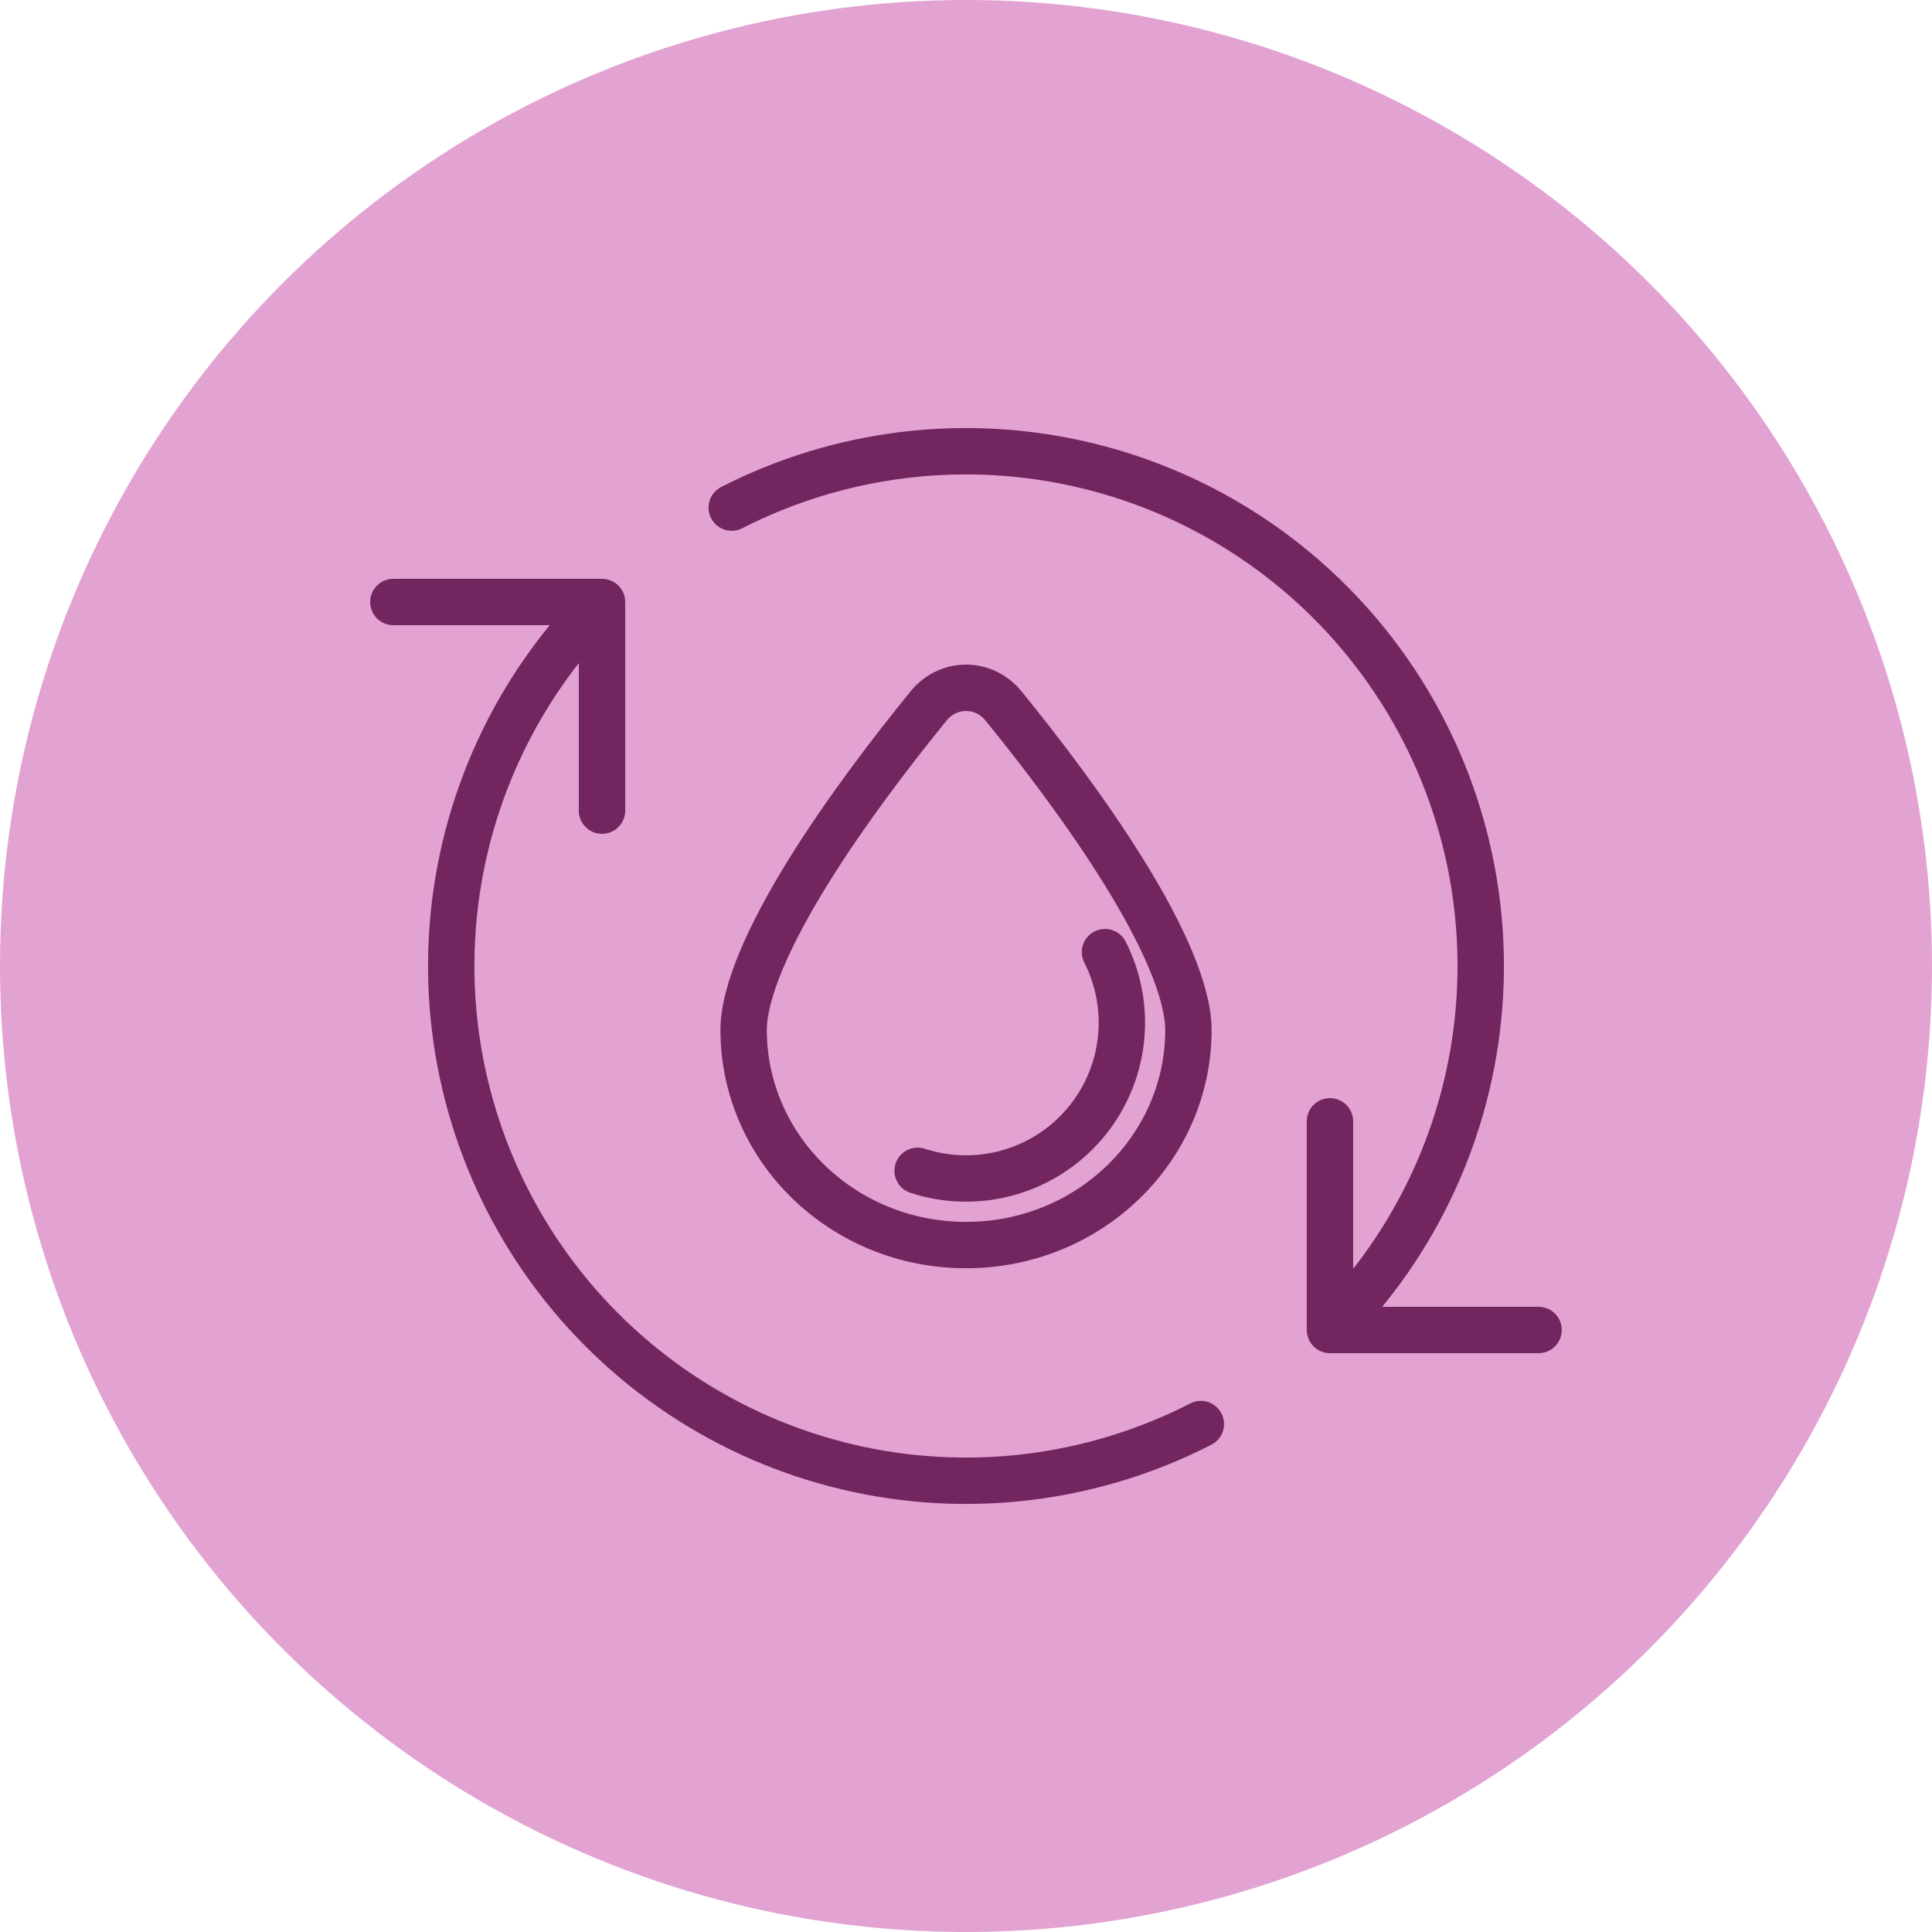 <?xml version="1.0" encoding="UTF-8"?> <svg xmlns="http://www.w3.org/2000/svg" width="50" height="50" viewBox="0 0 50 50" fill="none"><circle cx="25" cy="25" r="25" fill="#E2A2D2"></circle><path d="M18.665 12.603C18.369 12.754 18.252 13.115 18.403 13.41C18.554 13.705 18.915 13.822 19.21 13.671L18.665 12.603ZM28.098 12.043L28.238 11.46L28.238 11.46L28.098 12.043ZM38.281 26.041L37.682 25.994L37.682 25.994L38.281 26.041ZM33.819 34.42C33.819 34.751 34.088 35.02 34.419 35.02H39.819C40.151 35.02 40.419 34.751 40.419 34.42C40.419 34.089 40.151 33.82 39.819 33.82H35.02V29.02C35.02 28.689 34.751 28.42 34.419 28.42C34.088 28.42 33.819 28.689 33.819 29.02V34.42ZM19.21 13.671C21.909 12.292 25.011 11.922 27.959 12.627L28.238 11.46C25.012 10.688 21.617 11.094 18.665 12.603L19.21 13.671ZM27.959 12.627C30.906 13.332 33.505 15.066 35.287 17.516L36.258 16.81C34.307 14.128 31.463 12.231 28.238 11.46L27.959 12.627ZM35.287 17.516C37.07 19.967 37.919 22.973 37.682 25.994L38.879 26.088C39.138 22.782 38.209 19.492 36.258 16.81L35.287 17.516ZM37.682 25.994C37.446 29.015 36.138 31.853 33.995 33.996L34.844 34.844C37.189 32.499 38.62 29.394 38.879 26.088L37.682 25.994Z" fill="#72255E"></path><path d="M31.351 37.389C31.646 37.237 31.763 36.876 31.611 36.581C31.46 36.286 31.099 36.169 30.804 36.321L31.351 37.389ZM21.914 37.96L22.053 37.376L22.053 37.376L21.914 37.96ZM14.232 32.844L13.747 33.197L13.747 33.197L14.232 32.844ZM11.718 23.963L11.12 23.916L11.718 23.963ZM16.18 15.58C16.18 15.248 15.911 14.98 15.58 14.98L10.18 14.98C9.848 14.98 9.58 15.248 9.58 15.58C9.58 15.911 9.848 16.18 10.18 16.18L14.98 16.18L14.98 20.98C14.98 21.311 15.248 21.58 15.58 21.58C15.911 21.58 16.18 21.311 16.18 20.98L16.18 15.58ZM30.804 36.321C28.106 37.704 25.003 38.078 22.053 37.376L21.775 38.543C25.003 39.312 28.399 38.902 31.351 37.389L30.804 36.321ZM22.053 37.376C19.104 36.674 16.502 34.941 14.717 32.491L13.747 33.197C15.7 35.879 18.548 37.775 21.775 38.543L22.053 37.376ZM14.717 32.491C12.932 30.04 12.08 27.032 12.316 24.01L11.12 23.916C10.862 27.224 11.793 30.515 13.747 33.197L14.717 32.491ZM12.316 24.01C12.552 20.987 13.86 18.148 16.004 16.004L15.155 15.156C12.809 17.502 11.378 20.608 11.12 23.916L12.316 24.01Z" fill="#72255E"></path><path d="M30.756 26.656C30.756 29.713 28.197 32.222 25.001 32.222C21.805 32.222 19.245 29.713 19.245 26.656C19.245 26.182 19.402 25.569 19.704 24.847C20.003 24.134 20.425 23.357 20.913 22.568C21.89 20.991 23.102 19.412 24.032 18.269C24.541 17.644 25.461 17.644 25.97 18.269C26.9 19.412 28.112 20.991 29.088 22.568C29.577 23.357 29.999 24.134 30.298 24.847C30.6 25.569 30.756 26.182 30.756 26.656Z" stroke="#72255E" stroke-width="1.2"></path><path d="M28.597 24.641C28.958 25.352 29.1 26.155 29.005 26.947C28.91 27.739 28.582 28.485 28.063 29.091C27.544 29.697 26.857 30.135 26.089 30.35C25.321 30.565 24.506 30.548 23.748 30.3" stroke="#72255E" stroke-width="1.2" stroke-linecap="round" stroke-linejoin="round"></path></svg> 